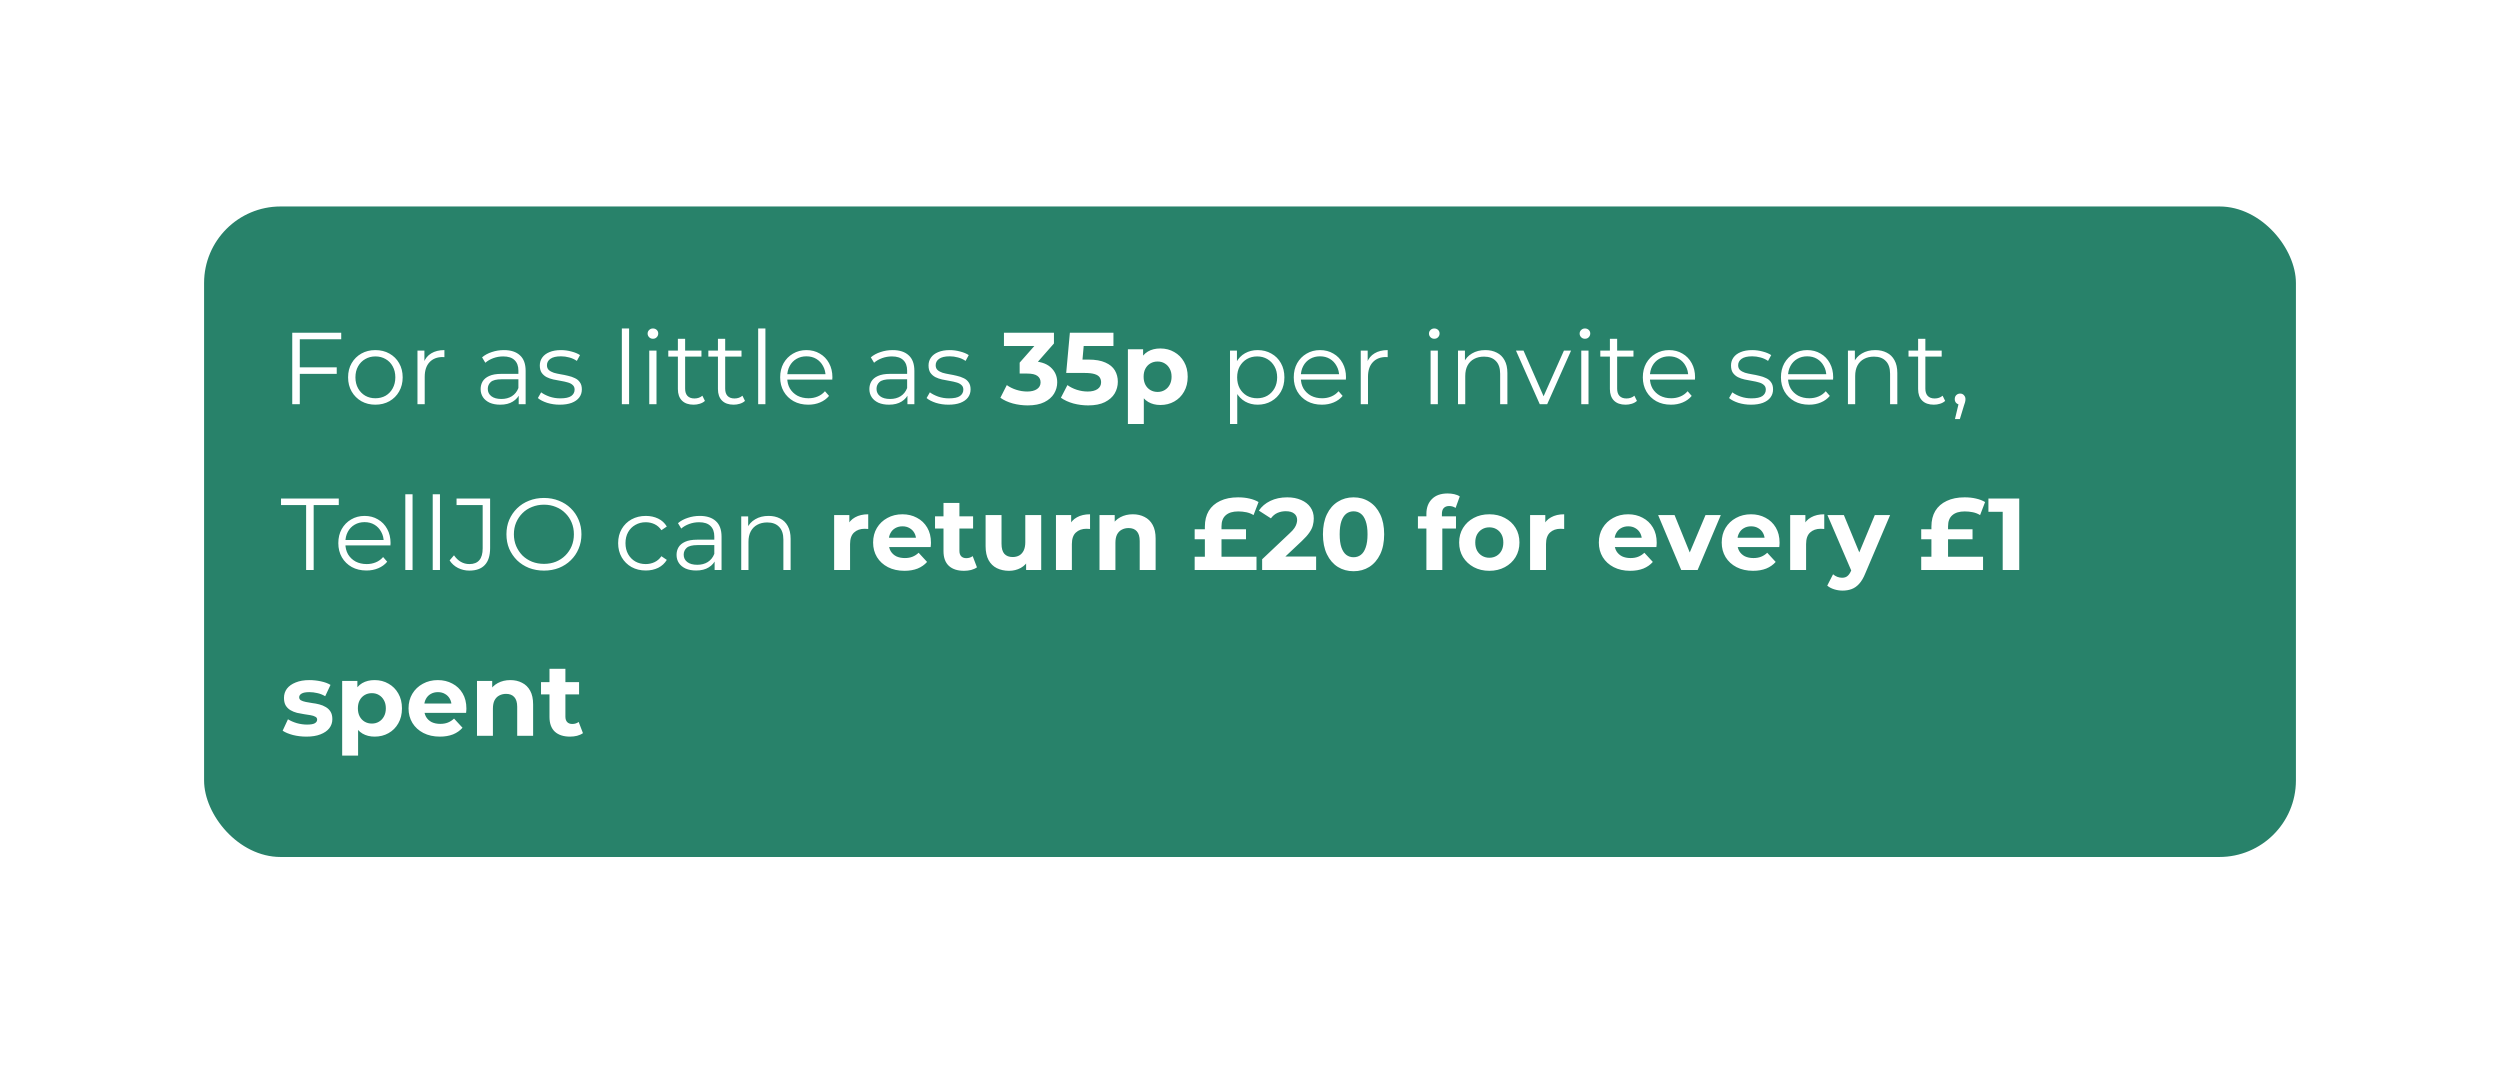 <svg width="392" height="167" viewBox="0 0 392 167" fill="none" xmlns="http://www.w3.org/2000/svg">
<g filter="url(#filter0_d_8227_15823)">
<rect x="32" y="24.375" width="328" height="102" rx="12" fill="#28826A"/>
<path d="M46.88 49.599H52.8V50.623H46.88V49.599ZM47.008 55.375H45.824V44.175H53.504V45.199H47.008V55.375ZM58.852 55.455C58.041 55.455 57.31 55.274 56.66 54.911C56.02 54.538 55.513 54.031 55.14 53.391C54.766 52.74 54.58 51.999 54.58 51.167C54.58 50.324 54.766 49.583 55.14 48.943C55.513 48.303 56.02 47.802 56.66 47.439C57.3 47.076 58.03 46.895 58.852 46.895C59.684 46.895 60.42 47.076 61.06 47.439C61.71 47.802 62.217 48.303 62.58 48.943C62.953 49.583 63.14 50.324 63.14 51.167C63.14 51.999 62.953 52.74 62.58 53.391C62.217 54.031 61.71 54.538 61.06 54.911C60.409 55.274 59.673 55.455 58.852 55.455ZM58.852 54.447C59.46 54.447 59.998 54.314 60.468 54.047C60.937 53.77 61.305 53.386 61.572 52.895C61.849 52.394 61.988 51.818 61.988 51.167C61.988 50.506 61.849 49.93 61.572 49.439C61.305 48.948 60.937 48.57 60.468 48.303C59.998 48.026 59.465 47.887 58.868 47.887C58.27 47.887 57.737 48.026 57.268 48.303C56.798 48.57 56.425 48.948 56.148 49.439C55.87 49.93 55.732 50.506 55.732 51.167C55.732 51.818 55.87 52.394 56.148 52.895C56.425 53.386 56.798 53.77 57.268 54.047C57.737 54.314 58.265 54.447 58.852 54.447ZM65.459 55.375V46.975H66.547V49.263L66.435 48.863C66.67 48.223 67.064 47.738 67.619 47.407C68.174 47.066 68.862 46.895 69.683 46.895V47.999C69.64 47.999 69.598 47.999 69.555 47.999C69.512 47.988 69.47 47.983 69.427 47.983C68.542 47.983 67.848 48.255 67.347 48.799C66.846 49.332 66.595 50.095 66.595 51.087V55.375H65.459ZM81.332 55.375V53.519L81.284 53.215V50.111C81.284 49.396 81.082 48.847 80.676 48.463C80.282 48.079 79.69 47.887 78.9 47.887C78.356 47.887 77.839 47.978 77.348 48.159C76.858 48.34 76.442 48.58 76.1 48.879L75.588 48.031C76.015 47.668 76.527 47.391 77.124 47.199C77.722 46.996 78.351 46.895 79.012 46.895C80.1 46.895 80.938 47.167 81.524 47.711C82.122 48.244 82.42 49.06 82.42 50.159V55.375H81.332ZM78.436 55.455C77.807 55.455 77.258 55.354 76.788 55.151C76.33 54.938 75.978 54.65 75.732 54.287C75.487 53.914 75.364 53.487 75.364 53.007C75.364 52.57 75.466 52.175 75.668 51.823C75.882 51.46 76.223 51.172 76.692 50.959C77.172 50.735 77.812 50.623 78.612 50.623H81.508V51.471H78.644C77.834 51.471 77.268 51.615 76.948 51.903C76.639 52.191 76.484 52.548 76.484 52.975C76.484 53.455 76.671 53.839 77.044 54.127C77.418 54.415 77.94 54.559 78.612 54.559C79.252 54.559 79.802 54.415 80.26 54.127C80.73 53.828 81.071 53.402 81.284 52.847L81.54 53.631C81.327 54.186 80.954 54.628 80.42 54.959C79.898 55.29 79.236 55.455 78.436 55.455ZM87.762 55.455C87.069 55.455 86.412 55.359 85.794 55.167C85.175 54.964 84.69 54.714 84.338 54.415L84.85 53.519C85.191 53.775 85.629 53.999 86.162 54.191C86.695 54.372 87.255 54.463 87.842 54.463C88.642 54.463 89.218 54.34 89.57 54.095C89.922 53.839 90.098 53.503 90.098 53.087C90.098 52.778 89.996 52.538 89.794 52.367C89.602 52.186 89.346 52.052 89.026 51.967C88.706 51.871 88.349 51.791 87.954 51.727C87.559 51.663 87.165 51.588 86.77 51.503C86.386 51.418 86.034 51.295 85.714 51.135C85.394 50.964 85.132 50.735 84.93 50.447C84.738 50.159 84.642 49.775 84.642 49.295C84.642 48.836 84.77 48.426 85.026 48.063C85.282 47.7 85.655 47.418 86.146 47.215C86.647 47.002 87.255 46.895 87.97 46.895C88.514 46.895 89.058 46.97 89.602 47.119C90.146 47.258 90.594 47.444 90.946 47.679L90.45 48.591C90.076 48.335 89.677 48.154 89.25 48.047C88.823 47.93 88.397 47.871 87.97 47.871C87.213 47.871 86.653 48.004 86.29 48.271C85.938 48.527 85.762 48.858 85.762 49.263C85.762 49.583 85.858 49.834 86.05 50.015C86.252 50.196 86.514 50.34 86.834 50.447C87.165 50.543 87.522 50.623 87.906 50.687C88.3 50.751 88.69 50.831 89.074 50.927C89.469 51.012 89.826 51.135 90.146 51.295C90.477 51.444 90.738 51.663 90.93 51.951C91.132 52.228 91.234 52.596 91.234 53.055C91.234 53.546 91.095 53.972 90.818 54.335C90.551 54.687 90.156 54.964 89.634 55.167C89.122 55.359 88.498 55.455 87.762 55.455ZM97.506 55.375V43.503H98.642V55.375H97.506ZM101.803 55.375V46.975H102.939V55.375H101.803ZM102.379 45.119C102.144 45.119 101.947 45.039 101.787 44.879C101.627 44.719 101.547 44.527 101.547 44.303C101.547 44.079 101.627 43.892 101.787 43.743C101.947 43.583 102.144 43.503 102.379 43.503C102.613 43.503 102.811 43.578 102.971 43.727C103.131 43.876 103.211 44.063 103.211 44.287C103.211 44.522 103.131 44.719 102.971 44.879C102.821 45.039 102.624 45.119 102.379 45.119ZM108.756 55.455C107.966 55.455 107.358 55.242 106.932 54.815C106.505 54.388 106.292 53.786 106.292 53.007V45.119H107.428V52.943C107.428 53.434 107.55 53.812 107.796 54.079C108.052 54.346 108.414 54.479 108.884 54.479C109.385 54.479 109.801 54.335 110.132 54.047L110.532 54.863C110.308 55.066 110.036 55.215 109.716 55.311C109.406 55.407 109.086 55.455 108.756 55.455ZM104.788 47.919V46.975H109.988V47.919H104.788ZM115.037 55.455C114.248 55.455 113.64 55.242 113.213 54.815C112.786 54.388 112.573 53.786 112.573 53.007V45.119H113.709V52.943C113.709 53.434 113.832 53.812 114.077 54.079C114.333 54.346 114.696 54.479 115.165 54.479C115.666 54.479 116.082 54.335 116.413 54.047L116.813 54.863C116.589 55.066 116.317 55.215 115.997 55.311C115.688 55.407 115.368 55.455 115.037 55.455ZM111.069 47.919V46.975H116.269V47.919H111.069ZM118.881 55.375V43.503H120.017V55.375H118.881ZM126.746 55.455C125.871 55.455 125.103 55.274 124.442 54.911C123.78 54.538 123.263 54.031 122.89 53.391C122.516 52.74 122.33 51.999 122.33 51.167C122.33 50.335 122.506 49.599 122.858 48.959C123.22 48.319 123.711 47.818 124.33 47.455C124.959 47.082 125.663 46.895 126.442 46.895C127.231 46.895 127.93 47.076 128.538 47.439C129.156 47.791 129.642 48.292 129.994 48.943C130.346 49.583 130.522 50.324 130.522 51.167C130.522 51.22 130.516 51.279 130.506 51.343C130.506 51.396 130.506 51.455 130.506 51.519H123.194V50.671H129.898L129.45 51.007C129.45 50.399 129.316 49.86 129.05 49.391C128.794 48.911 128.442 48.538 127.994 48.271C127.546 48.004 127.028 47.871 126.442 47.871C125.866 47.871 125.348 48.004 124.89 48.271C124.431 48.538 124.074 48.911 123.818 49.391C123.562 49.871 123.434 50.42 123.434 51.039V51.215C123.434 51.855 123.572 52.42 123.85 52.911C124.138 53.391 124.532 53.77 125.034 54.047C125.546 54.314 126.127 54.447 126.778 54.447C127.29 54.447 127.764 54.356 128.202 54.175C128.65 53.994 129.034 53.716 129.354 53.343L129.994 54.079C129.62 54.527 129.151 54.868 128.586 55.103C128.031 55.338 127.418 55.455 126.746 55.455ZM142.286 55.375V53.519L142.238 53.215V50.111C142.238 49.396 142.035 48.847 141.63 48.463C141.235 48.079 140.643 47.887 139.854 47.887C139.31 47.887 138.792 47.978 138.302 48.159C137.811 48.34 137.395 48.58 137.054 48.879L136.542 48.031C136.968 47.668 137.48 47.391 138.078 47.199C138.675 46.996 139.304 46.895 139.966 46.895C141.054 46.895 141.891 47.167 142.478 47.711C143.075 48.244 143.374 49.06 143.374 50.159V55.375H142.286ZM139.39 55.455C138.76 55.455 138.211 55.354 137.742 55.151C137.283 54.938 136.931 54.65 136.686 54.287C136.44 53.914 136.318 53.487 136.318 53.007C136.318 52.57 136.419 52.175 136.622 51.823C136.835 51.46 137.176 51.172 137.646 50.959C138.126 50.735 138.766 50.623 139.566 50.623H142.462V51.471H139.598C138.787 51.471 138.222 51.615 137.902 51.903C137.592 52.191 137.438 52.548 137.438 52.975C137.438 53.455 137.624 53.839 137.998 54.127C138.371 54.415 138.894 54.559 139.566 54.559C140.206 54.559 140.755 54.415 141.214 54.127C141.683 53.828 142.024 53.402 142.238 52.847L142.494 53.631C142.28 54.186 141.907 54.628 141.374 54.959C140.851 55.29 140.19 55.455 139.39 55.455ZM148.715 55.455C148.022 55.455 147.366 55.359 146.747 55.167C146.128 54.964 145.643 54.714 145.291 54.415L145.803 53.519C146.144 53.775 146.582 53.999 147.115 54.191C147.648 54.372 148.208 54.463 148.795 54.463C149.595 54.463 150.171 54.34 150.523 54.095C150.875 53.839 151.051 53.503 151.051 53.087C151.051 52.778 150.95 52.538 150.747 52.367C150.555 52.186 150.299 52.052 149.979 51.967C149.659 51.871 149.302 51.791 148.907 51.727C148.512 51.663 148.118 51.588 147.723 51.503C147.339 51.418 146.987 51.295 146.667 51.135C146.347 50.964 146.086 50.735 145.883 50.447C145.691 50.159 145.595 49.775 145.595 49.295C145.595 48.836 145.723 48.426 145.979 48.063C146.235 47.7 146.608 47.418 147.099 47.215C147.6 47.002 148.208 46.895 148.923 46.895C149.467 46.895 150.011 46.97 150.555 47.119C151.099 47.258 151.547 47.444 151.899 47.679L151.403 48.591C151.03 48.335 150.63 48.154 150.203 48.047C149.776 47.93 149.35 47.871 148.923 47.871C148.166 47.871 147.606 48.004 147.243 48.271C146.891 48.527 146.715 48.858 146.715 49.263C146.715 49.583 146.811 49.834 147.003 50.015C147.206 50.196 147.467 50.34 147.787 50.447C148.118 50.543 148.475 50.623 148.859 50.687C149.254 50.751 149.643 50.831 150.027 50.927C150.422 51.012 150.779 51.135 151.099 51.295C151.43 51.444 151.691 51.663 151.883 51.951C152.086 52.228 152.187 52.596 152.187 53.055C152.187 53.546 152.048 53.972 151.771 54.335C151.504 54.687 151.11 54.964 150.587 55.167C150.075 55.359 149.451 55.455 148.715 55.455ZM161.131 55.567C160.352 55.567 159.579 55.466 158.811 55.263C158.043 55.05 157.392 54.751 156.859 54.367L157.867 52.383C158.294 52.692 158.79 52.938 159.355 53.119C159.92 53.3 160.491 53.391 161.067 53.391C161.718 53.391 162.23 53.263 162.603 53.007C162.976 52.751 163.163 52.399 163.163 51.951C163.163 51.524 162.998 51.188 162.667 50.943C162.336 50.698 161.803 50.575 161.067 50.575H159.883V48.863L163.003 45.327L163.291 46.255H157.419V44.175H165.259V45.855L162.155 49.391L160.843 48.639H161.595C162.971 48.639 164.011 48.948 164.715 49.567C165.419 50.186 165.771 50.98 165.771 51.951C165.771 52.58 165.606 53.172 165.275 53.727C164.944 54.271 164.438 54.714 163.755 55.055C163.072 55.396 162.198 55.567 161.131 55.567ZM170.62 55.567C169.841 55.567 169.068 55.466 168.299 55.263C167.542 55.05 166.892 54.751 166.348 54.367L167.372 52.383C167.798 52.692 168.289 52.938 168.844 53.119C169.409 53.3 169.98 53.391 170.556 53.391C171.206 53.391 171.718 53.263 172.092 53.007C172.465 52.751 172.652 52.394 172.652 51.935C172.652 51.647 172.577 51.391 172.428 51.167C172.278 50.943 172.012 50.772 171.628 50.655C171.254 50.538 170.726 50.479 170.044 50.479H167.18L167.756 44.175H174.588V46.255H168.684L170.028 45.071L169.628 49.567L168.284 48.383H170.652C171.761 48.383 172.652 48.538 173.324 48.847C174.006 49.146 174.502 49.556 174.812 50.079C175.121 50.602 175.276 51.194 175.276 51.855C175.276 52.516 175.11 53.13 174.78 53.695C174.449 54.25 173.937 54.703 173.244 55.055C172.561 55.396 171.686 55.567 170.62 55.567ZM181.943 55.503C181.218 55.503 180.583 55.343 180.039 55.023C179.495 54.703 179.068 54.218 178.759 53.567C178.46 52.906 178.311 52.074 178.311 51.071C178.311 50.058 178.455 49.226 178.743 48.575C179.031 47.924 179.447 47.439 179.991 47.119C180.535 46.799 181.186 46.639 181.943 46.639C182.754 46.639 183.479 46.826 184.119 47.199C184.77 47.562 185.282 48.074 185.655 48.735C186.039 49.396 186.231 50.175 186.231 51.071C186.231 51.978 186.039 52.762 185.655 53.423C185.282 54.084 184.77 54.596 184.119 54.959C183.479 55.322 182.754 55.503 181.943 55.503ZM176.855 58.479V46.767H179.239V48.527L179.191 51.087L179.351 53.631V58.479H176.855ZM181.511 53.455C181.927 53.455 182.295 53.359 182.615 53.167C182.946 52.975 183.207 52.703 183.399 52.351C183.602 51.988 183.703 51.562 183.703 51.071C183.703 50.57 183.602 50.143 183.399 49.791C183.207 49.439 182.946 49.167 182.615 48.975C182.295 48.783 181.927 48.687 181.511 48.687C181.095 48.687 180.722 48.783 180.391 48.975C180.06 49.167 179.799 49.439 179.607 49.791C179.415 50.143 179.319 50.57 179.319 51.071C179.319 51.562 179.415 51.988 179.607 52.351C179.799 52.703 180.06 52.975 180.391 53.167C180.722 53.359 181.095 53.455 181.511 53.455ZM197.201 55.455C196.476 55.455 195.82 55.29 195.233 54.959C194.647 54.618 194.177 54.132 193.825 53.503C193.484 52.863 193.313 52.084 193.313 51.167C193.313 50.25 193.484 49.476 193.825 48.847C194.167 48.207 194.631 47.722 195.217 47.391C195.804 47.06 196.465 46.895 197.201 46.895C198.001 46.895 198.716 47.076 199.345 47.439C199.985 47.791 200.487 48.292 200.849 48.943C201.212 49.583 201.393 50.324 201.393 51.167C201.393 52.02 201.212 52.767 200.849 53.407C200.487 54.047 199.985 54.548 199.345 54.911C198.716 55.274 198.001 55.455 197.201 55.455ZM192.865 58.479V46.975H193.953V49.503L193.841 51.183L194.001 52.879V58.479H192.865ZM197.121 54.447C197.719 54.447 198.252 54.314 198.721 54.047C199.191 53.77 199.564 53.386 199.841 52.895C200.119 52.394 200.257 51.818 200.257 51.167C200.257 50.516 200.119 49.946 199.841 49.455C199.564 48.964 199.191 48.58 198.721 48.303C198.252 48.026 197.719 47.887 197.121 47.887C196.524 47.887 195.985 48.026 195.505 48.303C195.036 48.58 194.663 48.964 194.385 49.455C194.119 49.946 193.985 50.516 193.985 51.167C193.985 51.818 194.119 52.394 194.385 52.895C194.663 53.386 195.036 53.77 195.505 54.047C195.985 54.314 196.524 54.447 197.121 54.447ZM207.277 55.455C206.402 55.455 205.634 55.274 204.973 54.911C204.312 54.538 203.794 54.031 203.421 53.391C203.048 52.74 202.861 51.999 202.861 51.167C202.861 50.335 203.037 49.599 203.389 48.959C203.752 48.319 204.242 47.818 204.861 47.455C205.49 47.082 206.194 46.895 206.973 46.895C207.762 46.895 208.461 47.076 209.069 47.439C209.688 47.791 210.173 48.292 210.525 48.943C210.877 49.583 211.053 50.324 211.053 51.167C211.053 51.22 211.048 51.279 211.037 51.343C211.037 51.396 211.037 51.455 211.037 51.519H203.725V50.671H210.429L209.981 51.007C209.981 50.399 209.848 49.86 209.581 49.391C209.325 48.911 208.973 48.538 208.525 48.271C208.077 48.004 207.56 47.871 206.973 47.871C206.397 47.871 205.88 48.004 205.421 48.271C204.962 48.538 204.605 48.911 204.349 49.391C204.093 49.871 203.965 50.42 203.965 51.039V51.215C203.965 51.855 204.104 52.42 204.381 52.911C204.669 53.391 205.064 53.77 205.565 54.047C206.077 54.314 206.658 54.447 207.309 54.447C207.821 54.447 208.296 54.356 208.733 54.175C209.181 53.994 209.565 53.716 209.885 53.343L210.525 54.079C210.152 54.527 209.682 54.868 209.117 55.103C208.562 55.338 207.949 55.455 207.277 55.455ZM213.365 55.375V46.975H214.453V49.263L214.341 48.863C214.576 48.223 214.971 47.738 215.525 47.407C216.08 47.066 216.768 46.895 217.589 46.895V47.999C217.547 47.999 217.504 47.999 217.461 47.999C217.419 47.988 217.376 47.983 217.333 47.983C216.448 47.983 215.755 48.255 215.253 48.799C214.752 49.332 214.501 50.095 214.501 51.087V55.375H213.365ZM224.318 55.375V46.975H225.454V55.375H224.318ZM224.894 45.119C224.66 45.119 224.462 45.039 224.302 44.879C224.142 44.719 224.062 44.527 224.062 44.303C224.062 44.079 224.142 43.892 224.302 43.743C224.462 43.583 224.66 43.503 224.894 43.503C225.129 43.503 225.326 43.578 225.486 43.727C225.646 43.876 225.726 44.063 225.726 44.287C225.726 44.522 225.646 44.719 225.486 44.879C225.337 45.039 225.14 45.119 224.894 45.119ZM232.903 46.895C233.586 46.895 234.183 47.028 234.695 47.295C235.218 47.551 235.623 47.946 235.911 48.479C236.21 49.012 236.359 49.684 236.359 50.495V55.375H235.223V50.607C235.223 49.722 234.999 49.055 234.551 48.607C234.114 48.148 233.495 47.919 232.695 47.919C232.098 47.919 231.575 48.042 231.127 48.287C230.69 48.522 230.349 48.868 230.103 49.327C229.869 49.775 229.751 50.319 229.751 50.959V55.375H228.615V46.975H229.703V49.279L229.527 48.847C229.794 48.239 230.221 47.764 230.807 47.423C231.394 47.071 232.093 46.895 232.903 46.895ZM241.432 55.375L237.704 46.975H238.888L242.312 54.767H241.752L245.224 46.975H246.344L242.6 55.375H241.432ZM247.943 55.375V46.975H249.079V55.375H247.943ZM248.519 45.119C248.285 45.119 248.087 45.039 247.927 44.879C247.767 44.719 247.687 44.527 247.687 44.303C247.687 44.079 247.767 43.892 247.927 43.743C248.087 43.583 248.285 43.503 248.519 43.503C248.754 43.503 248.951 43.578 249.111 43.727C249.271 43.876 249.351 44.063 249.351 44.287C249.351 44.522 249.271 44.719 249.111 44.879C248.962 45.039 248.765 45.119 248.519 45.119ZM254.896 55.455C254.107 55.455 253.499 55.242 253.072 54.815C252.646 54.388 252.432 53.786 252.432 53.007V45.119H253.568V52.943C253.568 53.434 253.691 53.812 253.936 54.079C254.192 54.346 254.555 54.479 255.024 54.479C255.526 54.479 255.942 54.335 256.272 54.047L256.672 54.863C256.448 55.066 256.176 55.215 255.856 55.311C255.547 55.407 255.227 55.455 254.896 55.455ZM250.928 47.919V46.975H256.128V47.919H250.928ZM262.011 55.455C261.137 55.455 260.369 55.274 259.707 54.911C259.046 54.538 258.529 54.031 258.155 53.391C257.782 52.74 257.595 51.999 257.595 51.167C257.595 50.335 257.771 49.599 258.123 48.959C258.486 48.319 258.977 47.818 259.595 47.455C260.225 47.082 260.929 46.895 261.707 46.895C262.497 46.895 263.195 47.076 263.803 47.439C264.422 47.791 264.907 48.292 265.259 48.943C265.611 49.583 265.787 50.324 265.787 51.167C265.787 51.22 265.782 51.279 265.771 51.343C265.771 51.396 265.771 51.455 265.771 51.519H258.459V50.671H265.163L264.715 51.007C264.715 50.399 264.582 49.86 264.315 49.391C264.059 48.911 263.707 48.538 263.259 48.271C262.811 48.004 262.294 47.871 261.707 47.871C261.131 47.871 260.614 48.004 260.155 48.271C259.697 48.538 259.339 48.911 259.083 49.391C258.827 49.871 258.699 50.42 258.699 51.039V51.215C258.699 51.855 258.838 52.42 259.115 52.911C259.403 53.391 259.798 53.77 260.299 54.047C260.811 54.314 261.393 54.447 262.043 54.447C262.555 54.447 263.03 54.356 263.467 54.175C263.915 53.994 264.299 53.716 264.619 53.343L265.259 54.079C264.886 54.527 264.417 54.868 263.851 55.103C263.297 55.338 262.683 55.455 262.011 55.455ZM274.543 55.455C273.85 55.455 273.194 55.359 272.575 55.167C271.956 54.964 271.471 54.714 271.119 54.415L271.631 53.519C271.972 53.775 272.41 53.999 272.943 54.191C273.476 54.372 274.036 54.463 274.623 54.463C275.423 54.463 275.999 54.34 276.351 54.095C276.703 53.839 276.879 53.503 276.879 53.087C276.879 52.778 276.778 52.538 276.575 52.367C276.383 52.186 276.127 52.052 275.807 51.967C275.487 51.871 275.13 51.791 274.735 51.727C274.34 51.663 273.946 51.588 273.551 51.503C273.167 51.418 272.815 51.295 272.495 51.135C272.175 50.964 271.914 50.735 271.711 50.447C271.519 50.159 271.423 49.775 271.423 49.295C271.423 48.836 271.551 48.426 271.807 48.063C272.063 47.7 272.436 47.418 272.927 47.215C273.428 47.002 274.036 46.895 274.751 46.895C275.295 46.895 275.839 46.97 276.383 47.119C276.927 47.258 277.375 47.444 277.727 47.679L277.231 48.591C276.858 48.335 276.458 48.154 276.031 48.047C275.604 47.93 275.178 47.871 274.751 47.871C273.994 47.871 273.434 48.004 273.071 48.271C272.719 48.527 272.543 48.858 272.543 49.263C272.543 49.583 272.639 49.834 272.831 50.015C273.034 50.196 273.295 50.34 273.615 50.447C273.946 50.543 274.303 50.623 274.687 50.687C275.082 50.751 275.471 50.831 275.855 50.927C276.25 51.012 276.607 51.135 276.927 51.295C277.258 51.444 277.519 51.663 277.711 51.951C277.914 52.228 278.015 52.596 278.015 53.055C278.015 53.546 277.876 53.972 277.599 54.335C277.332 54.687 276.938 54.964 276.415 55.167C275.903 55.359 275.279 55.455 274.543 55.455ZM283.668 55.455C282.793 55.455 282.025 55.274 281.364 54.911C280.702 54.538 280.185 54.031 279.812 53.391C279.438 52.74 279.252 51.999 279.252 51.167C279.252 50.335 279.428 49.599 279.78 48.959C280.142 48.319 280.633 47.818 281.252 47.455C281.881 47.082 282.585 46.895 283.364 46.895C284.153 46.895 284.852 47.076 285.46 47.439C286.078 47.791 286.564 48.292 286.916 48.943C287.268 49.583 287.444 50.324 287.444 51.167C287.444 51.22 287.438 51.279 287.428 51.343C287.428 51.396 287.428 51.455 287.428 51.519H280.116V50.671H286.82L286.372 51.007C286.372 50.399 286.238 49.86 285.972 49.391C285.716 48.911 285.364 48.538 284.916 48.271C284.468 48.004 283.95 47.871 283.364 47.871C282.788 47.871 282.27 48.004 281.812 48.271C281.353 48.538 280.996 48.911 280.74 49.391C280.484 49.871 280.356 50.42 280.356 51.039V51.215C280.356 51.855 280.494 52.42 280.772 52.911C281.06 53.391 281.454 53.77 281.956 54.047C282.468 54.314 283.049 54.447 283.7 54.447C284.212 54.447 284.686 54.356 285.124 54.175C285.572 53.994 285.956 53.716 286.276 53.343L286.916 54.079C286.542 54.527 286.073 54.868 285.508 55.103C284.953 55.338 284.34 55.455 283.668 55.455ZM294.044 46.895C294.727 46.895 295.324 47.028 295.836 47.295C296.359 47.551 296.764 47.946 297.052 48.479C297.351 49.012 297.5 49.684 297.5 50.495V55.375H296.364V50.607C296.364 49.722 296.14 49.055 295.692 48.607C295.255 48.148 294.636 47.919 293.836 47.919C293.239 47.919 292.716 48.042 292.268 48.287C291.831 48.522 291.489 48.868 291.244 49.327C291.009 49.775 290.892 50.319 290.892 50.959V55.375H289.756V46.975H290.844V49.279L290.668 48.847C290.935 48.239 291.361 47.764 291.948 47.423C292.535 47.071 293.233 46.895 294.044 46.895ZM303.224 55.455C302.435 55.455 301.827 55.242 301.4 54.815C300.974 54.388 300.76 53.786 300.76 53.007V45.119H301.896V52.943C301.896 53.434 302.019 53.812 302.264 54.079C302.52 54.346 302.883 54.479 303.352 54.479C303.854 54.479 304.27 54.335 304.6 54.047L305 54.863C304.776 55.066 304.504 55.215 304.184 55.311C303.875 55.407 303.555 55.455 303.224 55.455ZM299.256 47.919V46.975H304.456V47.919H299.256ZM306.537 57.711L307.241 54.751L307.369 55.439C307.123 55.439 306.915 55.359 306.745 55.199C306.585 55.039 306.505 54.831 306.505 54.575C306.505 54.319 306.585 54.111 306.745 53.951C306.915 53.791 307.118 53.711 307.353 53.711C307.598 53.711 307.795 53.796 307.945 53.967C308.105 54.138 308.185 54.34 308.185 54.575C308.185 54.66 308.179 54.746 308.169 54.831C308.158 54.916 308.137 55.012 308.105 55.119C308.073 55.226 308.03 55.354 307.977 55.503L307.305 57.711H306.537ZM48 81.375V71.199H44.064V70.175H53.12V71.199H49.184V81.375H48ZM57.465 81.455C56.59 81.455 55.822 81.274 55.16 80.911C54.499 80.538 53.982 80.031 53.608 79.391C53.235 78.74 53.048 77.999 53.048 77.167C53.048 76.335 53.224 75.599 53.577 74.959C53.939 74.319 54.43 73.818 55.048 73.455C55.678 73.082 56.382 72.895 57.16 72.895C57.95 72.895 58.648 73.076 59.257 73.439C59.875 73.791 60.361 74.292 60.712 74.943C61.065 75.583 61.24 76.324 61.24 77.167C61.24 77.22 61.235 77.279 61.224 77.343C61.224 77.396 61.224 77.455 61.224 77.519H53.913V76.671H60.617L60.169 77.007C60.169 76.399 60.035 75.86 59.769 75.391C59.513 74.911 59.16 74.538 58.712 74.271C58.264 74.004 57.747 73.871 57.16 73.871C56.584 73.871 56.067 74.004 55.608 74.271C55.15 74.538 54.792 74.911 54.536 75.391C54.281 75.871 54.153 76.42 54.153 77.039V77.215C54.153 77.855 54.291 78.42 54.569 78.911C54.856 79.391 55.251 79.77 55.752 80.047C56.264 80.314 56.846 80.447 57.496 80.447C58.008 80.447 58.483 80.356 58.92 80.175C59.368 79.994 59.752 79.716 60.072 79.343L60.712 80.079C60.339 80.527 59.87 80.868 59.304 81.103C58.75 81.338 58.136 81.455 57.465 81.455ZM63.553 81.375V69.503H64.689V81.375H63.553ZM67.85 81.375V69.503H68.986V81.375H67.85ZM73.587 81.471C72.957 81.471 72.365 81.332 71.811 81.055C71.266 80.778 70.829 80.383 70.499 79.871L71.186 79.071C71.496 79.519 71.853 79.86 72.258 80.095C72.664 80.33 73.112 80.447 73.603 80.447C74.989 80.447 75.683 79.626 75.683 77.983V71.199H71.587V70.175H76.85V77.935C76.85 79.119 76.573 80.004 76.019 80.591C75.475 81.178 74.664 81.471 73.587 81.471ZM85.298 81.471C84.456 81.471 83.671 81.332 82.946 81.055C82.231 80.767 81.608 80.367 81.074 79.855C80.552 79.332 80.141 78.73 79.842 78.047C79.554 77.354 79.41 76.596 79.41 75.775C79.41 74.954 79.554 74.202 79.842 73.519C80.141 72.826 80.552 72.223 81.074 71.711C81.608 71.188 82.231 70.788 82.946 70.511C83.661 70.223 84.445 70.079 85.298 70.079C86.141 70.079 86.919 70.223 87.634 70.511C88.349 70.788 88.968 71.183 89.49 71.695C90.023 72.207 90.434 72.81 90.722 73.503C91.021 74.196 91.17 74.954 91.17 75.775C91.17 76.596 91.021 77.354 90.722 78.047C90.434 78.74 90.023 79.343 89.49 79.855C88.968 80.367 88.349 80.767 87.634 81.055C86.919 81.332 86.141 81.471 85.298 81.471ZM85.298 80.415C85.97 80.415 86.589 80.303 87.154 80.079C87.73 79.844 88.226 79.519 88.642 79.103C89.069 78.676 89.4 78.186 89.634 77.631C89.869 77.066 89.986 76.447 89.986 75.775C89.986 75.103 89.869 74.49 89.634 73.935C89.4 73.37 89.069 72.879 88.642 72.463C88.226 72.036 87.73 71.711 87.154 71.487C86.589 71.252 85.97 71.135 85.298 71.135C84.626 71.135 84.002 71.252 83.426 71.487C82.85 71.711 82.349 72.036 81.922 72.463C81.506 72.879 81.175 73.37 80.93 73.935C80.695 74.49 80.578 75.103 80.578 75.775C80.578 76.436 80.695 77.05 80.93 77.615C81.175 78.18 81.506 78.676 81.922 79.103C82.349 79.519 82.85 79.844 83.426 80.079C84.002 80.303 84.626 80.415 85.298 80.415ZM101.26 81.455C100.428 81.455 99.681 81.274 99.019 80.911C98.369 80.538 97.857 80.031 97.484 79.391C97.11 78.74 96.924 77.999 96.924 77.167C96.924 76.324 97.11 75.583 97.484 74.943C97.857 74.303 98.369 73.802 99.019 73.439C99.681 73.076 100.428 72.895 101.26 72.895C101.974 72.895 102.62 73.034 103.196 73.311C103.772 73.588 104.225 74.004 104.556 74.559L103.708 75.135C103.42 74.708 103.062 74.394 102.636 74.191C102.209 73.988 101.745 73.887 101.244 73.887C100.646 73.887 100.108 74.026 99.627 74.303C99.147 74.57 98.769 74.948 98.492 75.439C98.214 75.93 98.076 76.506 98.076 77.167C98.076 77.828 98.214 78.404 98.492 78.895C98.769 79.386 99.147 79.77 99.627 80.047C100.108 80.314 100.646 80.447 101.244 80.447C101.745 80.447 102.209 80.346 102.636 80.143C103.062 79.94 103.42 79.631 103.708 79.215L104.556 79.791C104.225 80.335 103.772 80.751 103.196 81.039C102.62 81.316 101.974 81.455 101.26 81.455ZM112.051 81.375V79.519L112.003 79.215V76.111C112.003 75.396 111.8 74.847 111.395 74.463C111 74.079 110.408 73.887 109.619 73.887C109.075 73.887 108.558 73.978 108.067 74.159C107.576 74.34 107.16 74.58 106.819 74.879L106.307 74.031C106.734 73.668 107.246 73.391 107.843 73.199C108.44 72.996 109.07 72.895 109.731 72.895C110.819 72.895 111.656 73.167 112.243 73.711C112.84 74.244 113.139 75.06 113.139 76.159V81.375H112.051ZM109.155 81.455C108.526 81.455 107.976 81.354 107.507 81.151C107.048 80.938 106.696 80.65 106.451 80.287C106.206 79.914 106.083 79.487 106.083 79.007C106.083 78.57 106.184 78.175 106.387 77.823C106.6 77.46 106.942 77.172 107.411 76.959C107.891 76.735 108.531 76.623 109.331 76.623H112.227V77.471H109.363C108.552 77.471 107.987 77.615 107.667 77.903C107.358 78.191 107.203 78.548 107.203 78.975C107.203 79.455 107.39 79.839 107.763 80.127C108.136 80.415 108.659 80.559 109.331 80.559C109.971 80.559 110.52 80.415 110.979 80.127C111.448 79.828 111.79 79.402 112.003 78.847L112.259 79.631C112.046 80.186 111.672 80.628 111.139 80.959C110.616 81.29 109.955 81.455 109.155 81.455ZM120.513 72.895C121.195 72.895 121.793 73.028 122.305 73.295C122.827 73.551 123.233 73.946 123.521 74.479C123.819 75.012 123.969 75.684 123.969 76.495V81.375H122.833V76.607C122.833 75.722 122.609 75.055 122.161 74.607C121.723 74.148 121.105 73.919 120.305 73.919C119.707 73.919 119.185 74.042 118.737 74.287C118.299 74.522 117.958 74.868 117.713 75.327C117.478 75.775 117.361 76.319 117.361 76.959V81.375H116.225V72.975H117.313V75.279L117.137 74.847C117.403 74.239 117.83 73.764 118.417 73.423C119.003 73.071 119.702 72.895 120.513 72.895ZM130.793 81.375V72.767H133.177V75.199L132.841 74.495C133.097 73.887 133.507 73.428 134.073 73.119C134.638 72.799 135.326 72.639 136.137 72.639V74.943C136.03 74.932 135.934 74.927 135.849 74.927C135.763 74.916 135.673 74.911 135.577 74.911C134.894 74.911 134.339 75.108 133.913 75.503C133.497 75.887 133.289 76.49 133.289 77.311V81.375H130.793ZM141.815 81.503C140.833 81.503 139.969 81.311 139.223 80.927C138.487 80.543 137.916 80.02 137.511 79.359C137.105 78.687 136.903 77.924 136.903 77.071C136.903 76.207 137.1 75.444 137.495 74.783C137.9 74.111 138.449 73.588 139.143 73.215C139.836 72.831 140.62 72.639 141.495 72.639C142.337 72.639 143.095 72.82 143.767 73.183C144.449 73.535 144.988 74.047 145.383 74.719C145.777 75.38 145.975 76.175 145.975 77.103C145.975 77.199 145.969 77.311 145.959 77.439C145.948 77.556 145.937 77.668 145.927 77.775H138.935V76.319H144.615L143.655 76.751C143.655 76.303 143.564 75.914 143.383 75.583C143.201 75.252 142.951 74.996 142.631 74.815C142.311 74.623 141.937 74.527 141.511 74.527C141.084 74.527 140.705 74.623 140.375 74.815C140.055 74.996 139.804 75.258 139.623 75.599C139.441 75.93 139.351 76.324 139.351 76.783V77.167C139.351 77.636 139.452 78.052 139.655 78.415C139.868 78.767 140.161 79.039 140.535 79.231C140.919 79.412 141.367 79.503 141.879 79.503C142.337 79.503 142.737 79.434 143.079 79.295C143.431 79.156 143.751 78.948 144.039 78.671L145.367 80.111C144.972 80.559 144.476 80.906 143.879 81.151C143.281 81.386 142.593 81.503 141.815 81.503ZM151.156 81.503C150.143 81.503 149.354 81.247 148.788 80.735C148.223 80.212 147.94 79.439 147.94 78.415V70.863H150.436V78.383C150.436 78.746 150.532 79.028 150.724 79.231C150.916 79.423 151.178 79.519 151.508 79.519C151.903 79.519 152.239 79.412 152.516 79.199L153.188 80.959C152.932 81.14 152.623 81.279 152.26 81.375C151.908 81.46 151.54 81.503 151.156 81.503ZM146.612 74.879V72.959H152.58V74.879H146.612ZM158.222 81.503C157.507 81.503 156.867 81.364 156.302 81.087C155.747 80.81 155.315 80.388 155.006 79.823C154.696 79.247 154.542 78.516 154.542 77.631V72.767H157.038V77.263C157.038 77.978 157.187 78.506 157.486 78.847C157.795 79.178 158.227 79.343 158.782 79.343C159.166 79.343 159.507 79.263 159.806 79.103C160.104 78.932 160.339 78.676 160.51 78.335C160.68 77.983 160.766 77.546 160.766 77.023V72.767H163.262V81.375H160.894V79.007L161.326 79.695C161.038 80.292 160.611 80.746 160.046 81.055C159.491 81.354 158.883 81.503 158.222 81.503ZM165.574 81.375V72.767H167.958V75.199L167.622 74.495C167.878 73.887 168.289 73.428 168.854 73.119C169.419 72.799 170.107 72.639 170.918 72.639V74.943C170.811 74.932 170.715 74.927 170.63 74.927C170.545 74.916 170.454 74.911 170.358 74.911C169.675 74.911 169.121 75.108 168.694 75.503C168.278 75.887 168.07 76.49 168.07 77.311V81.375H165.574ZM177.634 72.639C178.317 72.639 178.925 72.778 179.458 73.055C180.002 73.322 180.429 73.738 180.738 74.303C181.047 74.858 181.202 75.572 181.202 76.447V81.375H178.706V76.831C178.706 76.138 178.551 75.626 178.242 75.295C177.943 74.964 177.517 74.799 176.962 74.799C176.567 74.799 176.21 74.884 175.89 75.055C175.581 75.215 175.335 75.466 175.154 75.807C174.983 76.148 174.898 76.586 174.898 77.119V81.375H172.402V72.767H174.786V75.151L174.338 74.431C174.647 73.855 175.09 73.412 175.666 73.103C176.242 72.794 176.898 72.639 177.634 72.639ZM188.924 81.103V74.575C188.924 73.615 189.126 72.794 189.532 72.111C189.948 71.428 190.545 70.906 191.324 70.543C192.102 70.17 193.036 69.983 194.124 69.983C194.785 69.983 195.382 70.047 195.916 70.175C196.449 70.292 196.924 70.474 197.34 70.719L196.556 72.767C196.214 72.554 195.836 72.404 195.42 72.319C195.004 72.234 194.582 72.191 194.156 72.191C193.302 72.191 192.652 72.388 192.204 72.783C191.756 73.167 191.532 73.748 191.532 74.527V81.103H188.924ZM187.324 81.375V79.295H197.02V81.375H187.324ZM187.324 76.559V74.991H195.372V76.559H187.324ZM197.903 81.375V79.695L202.223 75.615C202.564 75.306 202.815 75.028 202.975 74.783C203.135 74.538 203.242 74.314 203.295 74.111C203.359 73.908 203.391 73.722 203.391 73.551C203.391 73.103 203.236 72.762 202.927 72.527C202.628 72.282 202.186 72.159 201.599 72.159C201.13 72.159 200.692 72.25 200.287 72.431C199.892 72.612 199.556 72.895 199.279 73.279L197.391 72.063C197.818 71.423 198.415 70.916 199.183 70.543C199.951 70.17 200.836 69.983 201.839 69.983C202.671 69.983 203.396 70.122 204.015 70.399C204.644 70.666 205.13 71.044 205.471 71.535C205.823 72.026 205.999 72.612 205.999 73.295C205.999 73.658 205.951 74.02 205.855 74.383C205.77 74.735 205.588 75.108 205.311 75.503C205.044 75.898 204.65 76.34 204.127 76.831L200.543 80.207L200.047 79.263H206.367V81.375H197.903ZM212.237 81.567C211.319 81.567 210.498 81.343 209.773 80.895C209.047 80.436 208.477 79.775 208.061 78.911C207.645 78.047 207.437 77.002 207.437 75.775C207.437 74.548 207.645 73.503 208.061 72.639C208.477 71.775 209.047 71.119 209.773 70.671C210.498 70.212 211.319 69.983 212.237 69.983C213.165 69.983 213.986 70.212 214.701 70.671C215.426 71.119 215.997 71.775 216.413 72.639C216.829 73.503 217.037 74.548 217.037 75.775C217.037 77.002 216.829 78.047 216.413 78.911C215.997 79.775 215.426 80.436 214.701 80.895C213.986 81.343 213.165 81.567 212.237 81.567ZM212.237 79.375C212.674 79.375 213.053 79.252 213.373 79.007C213.703 78.762 213.959 78.372 214.141 77.839C214.333 77.306 214.429 76.618 214.429 75.775C214.429 74.932 214.333 74.244 214.141 73.711C213.959 73.178 213.703 72.788 213.373 72.543C213.053 72.298 212.674 72.175 212.237 72.175C211.81 72.175 211.431 72.298 211.101 72.543C210.781 72.788 210.525 73.178 210.333 73.711C210.151 74.244 210.061 74.932 210.061 75.775C210.061 76.618 210.151 77.306 210.333 77.839C210.525 78.372 210.781 78.762 211.101 79.007C211.431 79.252 211.81 79.375 212.237 79.375ZM223.659 81.375V72.575C223.659 71.604 223.947 70.831 224.523 70.255C225.099 69.668 225.92 69.375 226.987 69.375C227.35 69.375 227.696 69.412 228.027 69.487C228.368 69.562 228.656 69.679 228.891 69.839L228.235 71.647C228.096 71.551 227.942 71.476 227.771 71.423C227.6 71.37 227.419 71.343 227.227 71.343C226.864 71.343 226.582 71.45 226.379 71.663C226.187 71.866 226.091 72.175 226.091 72.591V73.391L226.155 74.463V81.375H223.659ZM222.331 74.879V72.959H228.299V74.879H222.331ZM233.529 81.503C232.612 81.503 231.796 81.311 231.081 80.927C230.377 80.543 229.817 80.02 229.401 79.359C228.996 78.687 228.793 77.924 228.793 77.071C228.793 76.207 228.996 75.444 229.401 74.783C229.817 74.111 230.377 73.588 231.081 73.215C231.796 72.831 232.612 72.639 233.529 72.639C234.436 72.639 235.247 72.831 235.961 73.215C236.676 73.588 237.236 74.106 237.641 74.767C238.047 75.428 238.249 76.196 238.249 77.071C238.249 77.924 238.047 78.687 237.641 79.359C237.236 80.02 236.676 80.543 235.961 80.927C235.247 81.311 234.436 81.503 233.529 81.503ZM233.529 79.455C233.945 79.455 234.319 79.359 234.649 79.167C234.98 78.975 235.241 78.703 235.433 78.351C235.625 77.988 235.721 77.562 235.721 77.071C235.721 76.57 235.625 76.143 235.433 75.791C235.241 75.439 234.98 75.167 234.649 74.975C234.319 74.783 233.945 74.687 233.529 74.687C233.113 74.687 232.74 74.783 232.409 74.975C232.079 75.167 231.812 75.439 231.609 75.791C231.417 76.143 231.321 76.57 231.321 77.071C231.321 77.562 231.417 77.988 231.609 78.351C231.812 78.703 232.079 78.975 232.409 79.167C232.74 79.359 233.113 79.455 233.529 79.455ZM239.918 81.375V72.767H242.302V75.199L241.966 74.495C242.222 73.887 242.632 73.428 243.198 73.119C243.763 72.799 244.451 72.639 245.262 72.639V74.943C245.155 74.932 245.059 74.927 244.974 74.927C244.888 74.916 244.798 74.911 244.702 74.911C244.019 74.911 243.464 75.108 243.038 75.503C242.622 75.887 242.414 76.49 242.414 77.311V81.375H239.918ZM255.612 81.503C254.63 81.503 253.766 81.311 253.02 80.927C252.284 80.543 251.713 80.02 251.308 79.359C250.902 78.687 250.7 77.924 250.7 77.071C250.7 76.207 250.897 75.444 251.292 74.783C251.697 74.111 252.246 73.588 252.94 73.215C253.633 72.831 254.417 72.639 255.292 72.639C256.134 72.639 256.892 72.82 257.564 73.183C258.246 73.535 258.785 74.047 259.18 74.719C259.574 75.38 259.772 76.175 259.772 77.103C259.772 77.199 259.766 77.311 259.756 77.439C259.745 77.556 259.734 77.668 259.724 77.775H252.732V76.319H258.411L257.452 76.751C257.452 76.303 257.361 75.914 257.18 75.583C256.998 75.252 256.748 74.996 256.428 74.815C256.108 74.623 255.734 74.527 255.308 74.527C254.881 74.527 254.502 74.623 254.172 74.815C253.852 74.996 253.601 75.258 253.42 75.599C253.238 75.93 253.148 76.324 253.148 76.783V77.167C253.148 77.636 253.249 78.052 253.452 78.415C253.665 78.767 253.958 79.039 254.332 79.231C254.716 79.412 255.164 79.503 255.676 79.503C256.134 79.503 256.534 79.434 256.876 79.295C257.228 79.156 257.548 78.948 257.836 78.671L259.164 80.111C258.769 80.559 258.273 80.906 257.676 81.151C257.078 81.386 256.39 81.503 255.612 81.503ZM263.613 81.375L259.997 72.767H262.573L265.581 80.175H264.301L267.421 72.767H269.821L266.189 81.375H263.613ZM274.877 81.503C273.896 81.503 273.032 81.311 272.285 80.927C271.549 80.543 270.978 80.02 270.573 79.359C270.168 78.687 269.965 77.924 269.965 77.071C269.965 76.207 270.162 75.444 270.557 74.783C270.962 74.111 271.512 73.588 272.205 73.215C272.898 72.831 273.682 72.639 274.557 72.639C275.4 72.639 276.157 72.82 276.829 73.183C277.512 73.535 278.05 74.047 278.445 74.719C278.84 75.38 279.037 76.175 279.037 77.103C279.037 77.199 279.032 77.311 279.021 77.439C279.01 77.556 279 77.668 278.989 77.775H271.997V76.319H277.677L276.717 76.751C276.717 76.303 276.626 75.914 276.445 75.583C276.264 75.252 276.013 74.996 275.693 74.815C275.373 74.623 275 74.527 274.573 74.527C274.146 74.527 273.768 74.623 273.437 74.815C273.117 74.996 272.866 75.258 272.685 75.599C272.504 75.93 272.413 76.324 272.413 76.783V77.167C272.413 77.636 272.514 78.052 272.717 78.415C272.93 78.767 273.224 79.039 273.597 79.231C273.981 79.412 274.429 79.503 274.941 79.503C275.4 79.503 275.8 79.434 276.141 79.295C276.493 79.156 276.813 78.948 277.101 78.671L278.429 80.111C278.034 80.559 277.538 80.906 276.941 81.151C276.344 81.386 275.656 81.503 274.877 81.503ZM280.699 81.375V72.767H283.083V75.199L282.747 74.495C283.003 73.887 283.414 73.428 283.979 73.119C284.544 72.799 285.232 72.639 286.043 72.639V74.943C285.936 74.932 285.84 74.927 285.755 74.927C285.67 74.916 285.579 74.911 285.483 74.911C284.8 74.911 284.246 75.108 283.819 75.503C283.403 75.887 283.195 76.49 283.195 77.311V81.375H280.699ZM288.912 84.607C288.464 84.607 288.021 84.538 287.584 84.399C287.147 84.26 286.789 84.068 286.512 83.823L287.424 82.047C287.616 82.218 287.835 82.351 288.08 82.447C288.336 82.543 288.587 82.591 288.832 82.591C289.184 82.591 289.461 82.506 289.664 82.335C289.877 82.175 290.069 81.903 290.24 81.519L290.688 80.463L290.88 80.191L293.968 72.767H296.368L292.48 81.903C292.203 82.596 291.883 83.14 291.52 83.535C291.168 83.93 290.773 84.207 290.336 84.367C289.909 84.527 289.435 84.607 288.912 84.607ZM290.384 81.711L286.544 72.767H289.12L292.096 79.967L290.384 81.711ZM302.846 81.103V74.575C302.846 73.615 303.048 72.794 303.454 72.111C303.87 71.428 304.467 70.906 305.246 70.543C306.024 70.17 306.958 69.983 308.046 69.983C308.707 69.983 309.304 70.047 309.838 70.175C310.371 70.292 310.846 70.474 311.262 70.719L310.478 72.767C310.136 72.554 309.758 72.404 309.342 72.319C308.926 72.234 308.504 72.191 308.078 72.191C307.224 72.191 306.574 72.388 306.126 72.783C305.678 73.167 305.454 73.748 305.454 74.527V81.103H302.846ZM301.246 81.375V79.295H310.942V81.375H301.246ZM301.246 76.559V74.991H309.294V76.559H301.246ZM314.024 81.375V71.135L315.144 72.255H311.784V70.175H316.616V81.375H314.024ZM48.048 107.503C47.312 107.503 46.603 107.418 45.92 107.247C45.248 107.066 44.715 106.842 44.32 106.575L45.152 104.783C45.547 105.028 46.011 105.231 46.544 105.391C47.088 105.54 47.621 105.615 48.144 105.615C48.72 105.615 49.125 105.546 49.36 105.407C49.605 105.268 49.728 105.076 49.728 104.831C49.728 104.628 49.632 104.479 49.44 104.383C49.259 104.276 49.013 104.196 48.704 104.143C48.395 104.09 48.053 104.036 47.68 103.983C47.317 103.93 46.949 103.86 46.576 103.775C46.203 103.679 45.861 103.54 45.552 103.359C45.243 103.178 44.992 102.932 44.8 102.623C44.619 102.314 44.528 101.914 44.528 101.423C44.528 100.879 44.683 100.399 44.992 99.983C45.312 99.567 45.771 99.242 46.368 99.007C46.965 98.762 47.68 98.639 48.512 98.639C49.099 98.639 49.696 98.703 50.304 98.831C50.912 98.959 51.419 99.146 51.824 99.391L50.992 101.167C50.576 100.922 50.155 100.756 49.728 100.671C49.312 100.575 48.907 100.527 48.512 100.527C47.957 100.527 47.552 100.602 47.296 100.751C47.04 100.9 46.912 101.092 46.912 101.327C46.912 101.54 47.003 101.7 47.184 101.807C47.376 101.914 47.627 101.999 47.936 102.063C48.245 102.127 48.581 102.186 48.944 102.239C49.317 102.282 49.691 102.351 50.064 102.447C50.437 102.543 50.773 102.682 51.072 102.863C51.381 103.034 51.632 103.274 51.824 103.583C52.016 103.882 52.112 104.276 52.112 104.767C52.112 105.3 51.952 105.775 51.632 106.191C51.312 106.596 50.848 106.916 50.24 107.151C49.643 107.386 48.912 107.503 48.048 107.503ZM58.74 107.503C58.015 107.503 57.38 107.343 56.836 107.023C56.292 106.703 55.865 106.218 55.556 105.567C55.257 104.906 55.108 104.074 55.108 103.071C55.108 102.058 55.252 101.226 55.54 100.575C55.828 99.924 56.244 99.439 56.788 99.119C57.332 98.799 57.983 98.639 58.74 98.639C59.551 98.639 60.276 98.826 60.916 99.199C61.567 99.562 62.079 100.074 62.452 100.735C62.836 101.396 63.028 102.175 63.028 103.071C63.028 103.978 62.836 104.762 62.452 105.423C62.079 106.084 61.567 106.596 60.916 106.959C60.276 107.322 59.551 107.503 58.74 107.503ZM53.652 110.479V98.767H56.036V100.527L55.988 103.087L56.148 105.631V110.479H53.652ZM58.308 105.455C58.724 105.455 59.092 105.359 59.412 105.167C59.743 104.975 60.004 104.703 60.196 104.351C60.399 103.988 60.5 103.562 60.5 103.071C60.5 102.57 60.399 102.143 60.196 101.791C60.004 101.439 59.743 101.167 59.412 100.975C59.092 100.783 58.724 100.687 58.308 100.687C57.892 100.687 57.519 100.783 57.188 100.975C56.857 101.167 56.596 101.439 56.404 101.791C56.212 102.143 56.116 102.57 56.116 103.071C56.116 103.562 56.212 103.988 56.404 104.351C56.596 104.703 56.857 104.975 57.188 105.167C57.519 105.359 57.892 105.455 58.308 105.455ZM68.971 107.503C67.99 107.503 67.126 107.311 66.379 106.927C65.643 106.543 65.072 106.02 64.667 105.359C64.261 104.687 64.059 103.924 64.059 103.071C64.059 102.207 64.256 101.444 64.651 100.783C65.056 100.111 65.606 99.588 66.299 99.215C66.992 98.831 67.776 98.639 68.651 98.639C69.493 98.639 70.251 98.82 70.923 99.183C71.606 99.535 72.144 100.047 72.539 100.719C72.933 101.38 73.131 102.175 73.131 103.103C73.131 103.199 73.126 103.311 73.115 103.439C73.104 103.556 73.094 103.668 73.083 103.775H66.091V102.319H71.771L70.811 102.751C70.811 102.303 70.72 101.914 70.539 101.583C70.358 101.252 70.107 100.996 69.787 100.815C69.467 100.623 69.094 100.527 68.667 100.527C68.24 100.527 67.862 100.623 67.531 100.815C67.211 100.996 66.96 101.258 66.779 101.599C66.597 101.93 66.507 102.324 66.507 102.783V103.167C66.507 103.636 66.608 104.052 66.811 104.415C67.024 104.767 67.317 105.039 67.691 105.231C68.075 105.412 68.523 105.503 69.035 105.503C69.493 105.503 69.894 105.434 70.235 105.295C70.587 105.156 70.907 104.948 71.195 104.671L72.523 106.111C72.128 106.559 71.632 106.906 71.035 107.151C70.438 107.386 69.749 107.503 68.971 107.503ZM80.025 98.639C80.707 98.639 81.315 98.778 81.849 99.055C82.393 99.322 82.819 99.738 83.129 100.303C83.438 100.858 83.593 101.572 83.593 102.447V107.375H81.097V102.831C81.097 102.138 80.942 101.626 80.633 101.295C80.334 100.964 79.907 100.799 79.353 100.799C78.958 100.799 78.601 100.884 78.281 101.055C77.971 101.215 77.726 101.466 77.545 101.807C77.374 102.148 77.289 102.586 77.289 103.119V107.375H74.793V98.767H77.177V101.151L76.729 100.431C77.038 99.855 77.481 99.412 78.057 99.103C78.633 98.794 79.289 98.639 80.025 98.639ZM89.375 107.503C88.362 107.503 87.573 107.247 87.007 106.735C86.442 106.212 86.159 105.439 86.159 104.415V96.863H88.655V104.383C88.655 104.746 88.751 105.028 88.943 105.231C89.135 105.423 89.397 105.519 89.727 105.519C90.122 105.519 90.458 105.412 90.735 105.199L91.407 106.959C91.151 107.14 90.842 107.279 90.479 107.375C90.127 107.46 89.759 107.503 89.375 107.503ZM84.831 100.879V98.959H90.799V100.879H84.831Z" fill="white"/>
</g>
<defs>
<filter id="filter0_d_8227_15823" x="0" y="0.375" width="392" height="166" filterUnits="userSpaceOnUse" color-interpolation-filters="sRGB">
<feFlood flood-opacity="0" result="BackgroundImageFix"/>
<feColorMatrix in="SourceAlpha" type="matrix" values="0 0 0 0 0 0 0 0 0 0 0 0 0 0 0 0 0 0 127 0" result="hardAlpha"/>
<feOffset dy="8"/>
<feGaussianBlur stdDeviation="16"/>
<feComposite in2="hardAlpha" operator="out"/>
<feColorMatrix type="matrix" values="0 0 0 0 0.039 0 0 0 0 0.251 0 0 0 0 0.09 0 0 0 0.25 0"/>
<feBlend mode="normal" in2="BackgroundImageFix" result="effect1_dropShadow_8227_15823"/>
<feBlend mode="normal" in="SourceGraphic" in2="effect1_dropShadow_8227_15823" result="shape"/>
</filter>
</defs>
</svg>
